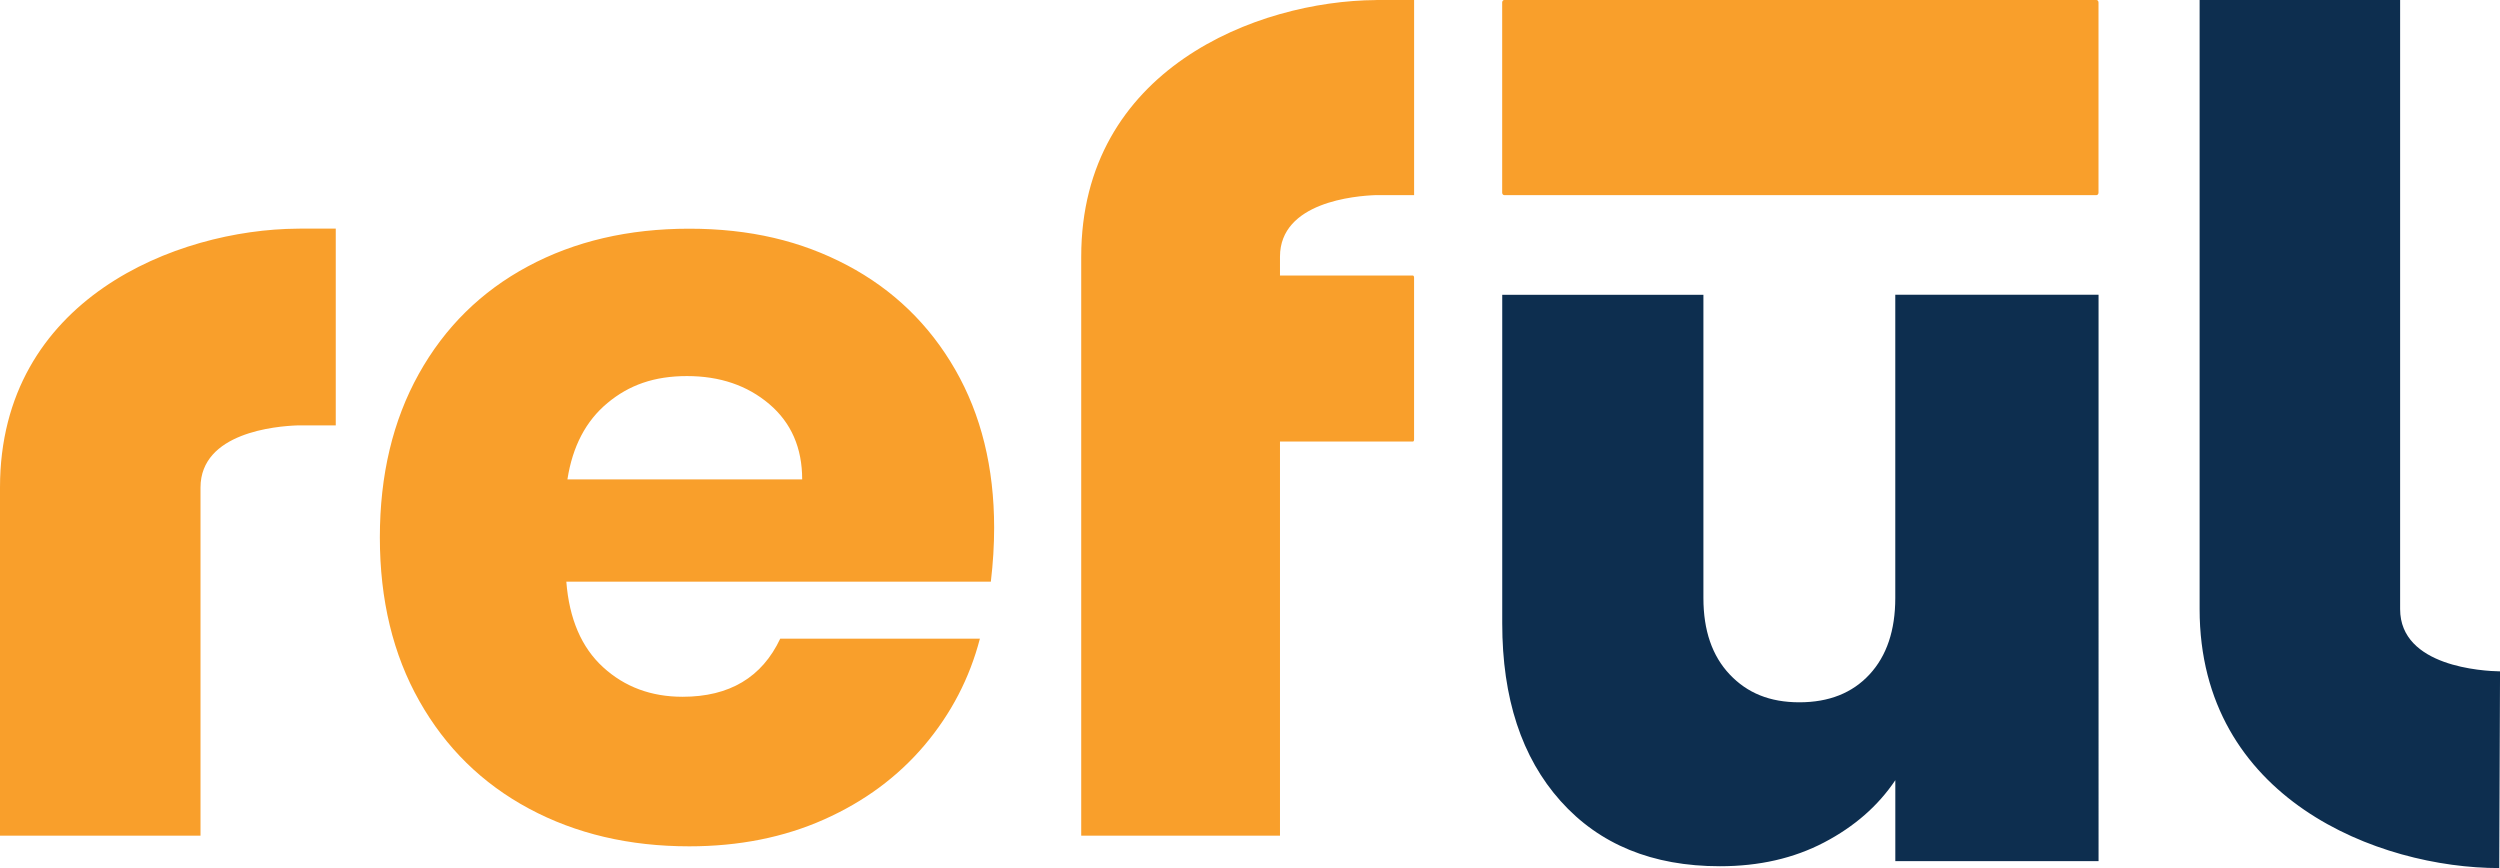 <svg xmlns="http://www.w3.org/2000/svg" viewBox="0 0 860.07 298.64" width="860.07" height="298.64"><g id="c"><path d="m859.8,298.64c-41.43,0-103.07-23.72-103.07-89.07V0h68.98v209.56c0,19.85,28.63,21.31,34.37,21.41l-.27,67.66Zm-207.77-197.23v104.33c0,11.14-2.96,19.91-8.87,26.29-5.91,6.39-13.96,9.58-24.13,9.58s-17.92-3.19-23.96-9.58c-6.04-6.38-9.05-15.15-9.05-26.29v-104.33h-69.21v113.04c0,25.77,6.68,46.13,20.05,61.1,13.38,14.97,31.65,22.46,54.84,22.46,13.49,0,25.43-2.73,35.85-8.19,10.41-5.45,18.57-12.58,24.49-21.41v27.85h69.92V101.4h-69.92Z" style="fill:#0d2e4f;"/><path d="m721.24,67.12h-203.75c-.39,0-.7-.38-.7-.84V.84c0-.46.32-.84.7-.84h203.75c.39,0,.7.38.7.84v65.45c0,.46-.32.84-.7.84m-445.27,97.79c0-10.86-3.77-19.49-11.32-25.91-7.55-6.41-16.98-9.63-28.3-9.63s-19.94,3.09-27.36,9.26c-7.43,6.17-12.02,14.93-13.78,26.28h80.76Zm15.47-73.67c15.85,8.39,28.24,20.36,37.18,35.91,8.93,15.55,13.39,33.69,13.39,54.42,0,5.92-.37,12.09-1.13,18.5v.02h-146.05c1,12.83,5.22,22.64,12.64,29.43,7.42,6.79,16.54,10.18,27.36,10.18,16.1,0,27.3-6.66,33.59-19.99h68.69c-3.53,13.57-9.88,25.79-19.05,36.65-9.19,10.86-20.7,19.37-34.54,25.54s-29.31,9.25-46.41,9.25c-20.63,0-39-4.32-55.1-12.96-16.1-8.63-28.69-20.98-37.74-37.02-9.06-16.03-13.59-34.79-13.59-56.27s4.46-40.21,13.4-56.27c8.93-16.03,21.45-28.38,37.55-37.01,16.1-8.64,34.6-12.95,55.48-12.95s38.5,4.2,54.34,12.58m-188.38-12.59h-.7C60.95,78.93,0,102.74,0,167.73v119.76h68.98v-119.76c0-18.94,26.02-21.13,33.39-21.38h0s13.14.01,13.14.01v-67.71h-12.44Zm383.42-11.53V0h-13.03v.02c-41.06.26-101.49,23.86-101.49,88.28v199.19h68.38v-135.59h45.75c.21,0,.38-.32.38-.71v-55.67c0-.4-.17-.72-.38-.72h-45.75v-6.49c0-18.77,25.8-20.95,33.1-21.19h0s13.03.01,13.03.01Z" style="fill:#f99f2b;"/></g></svg>